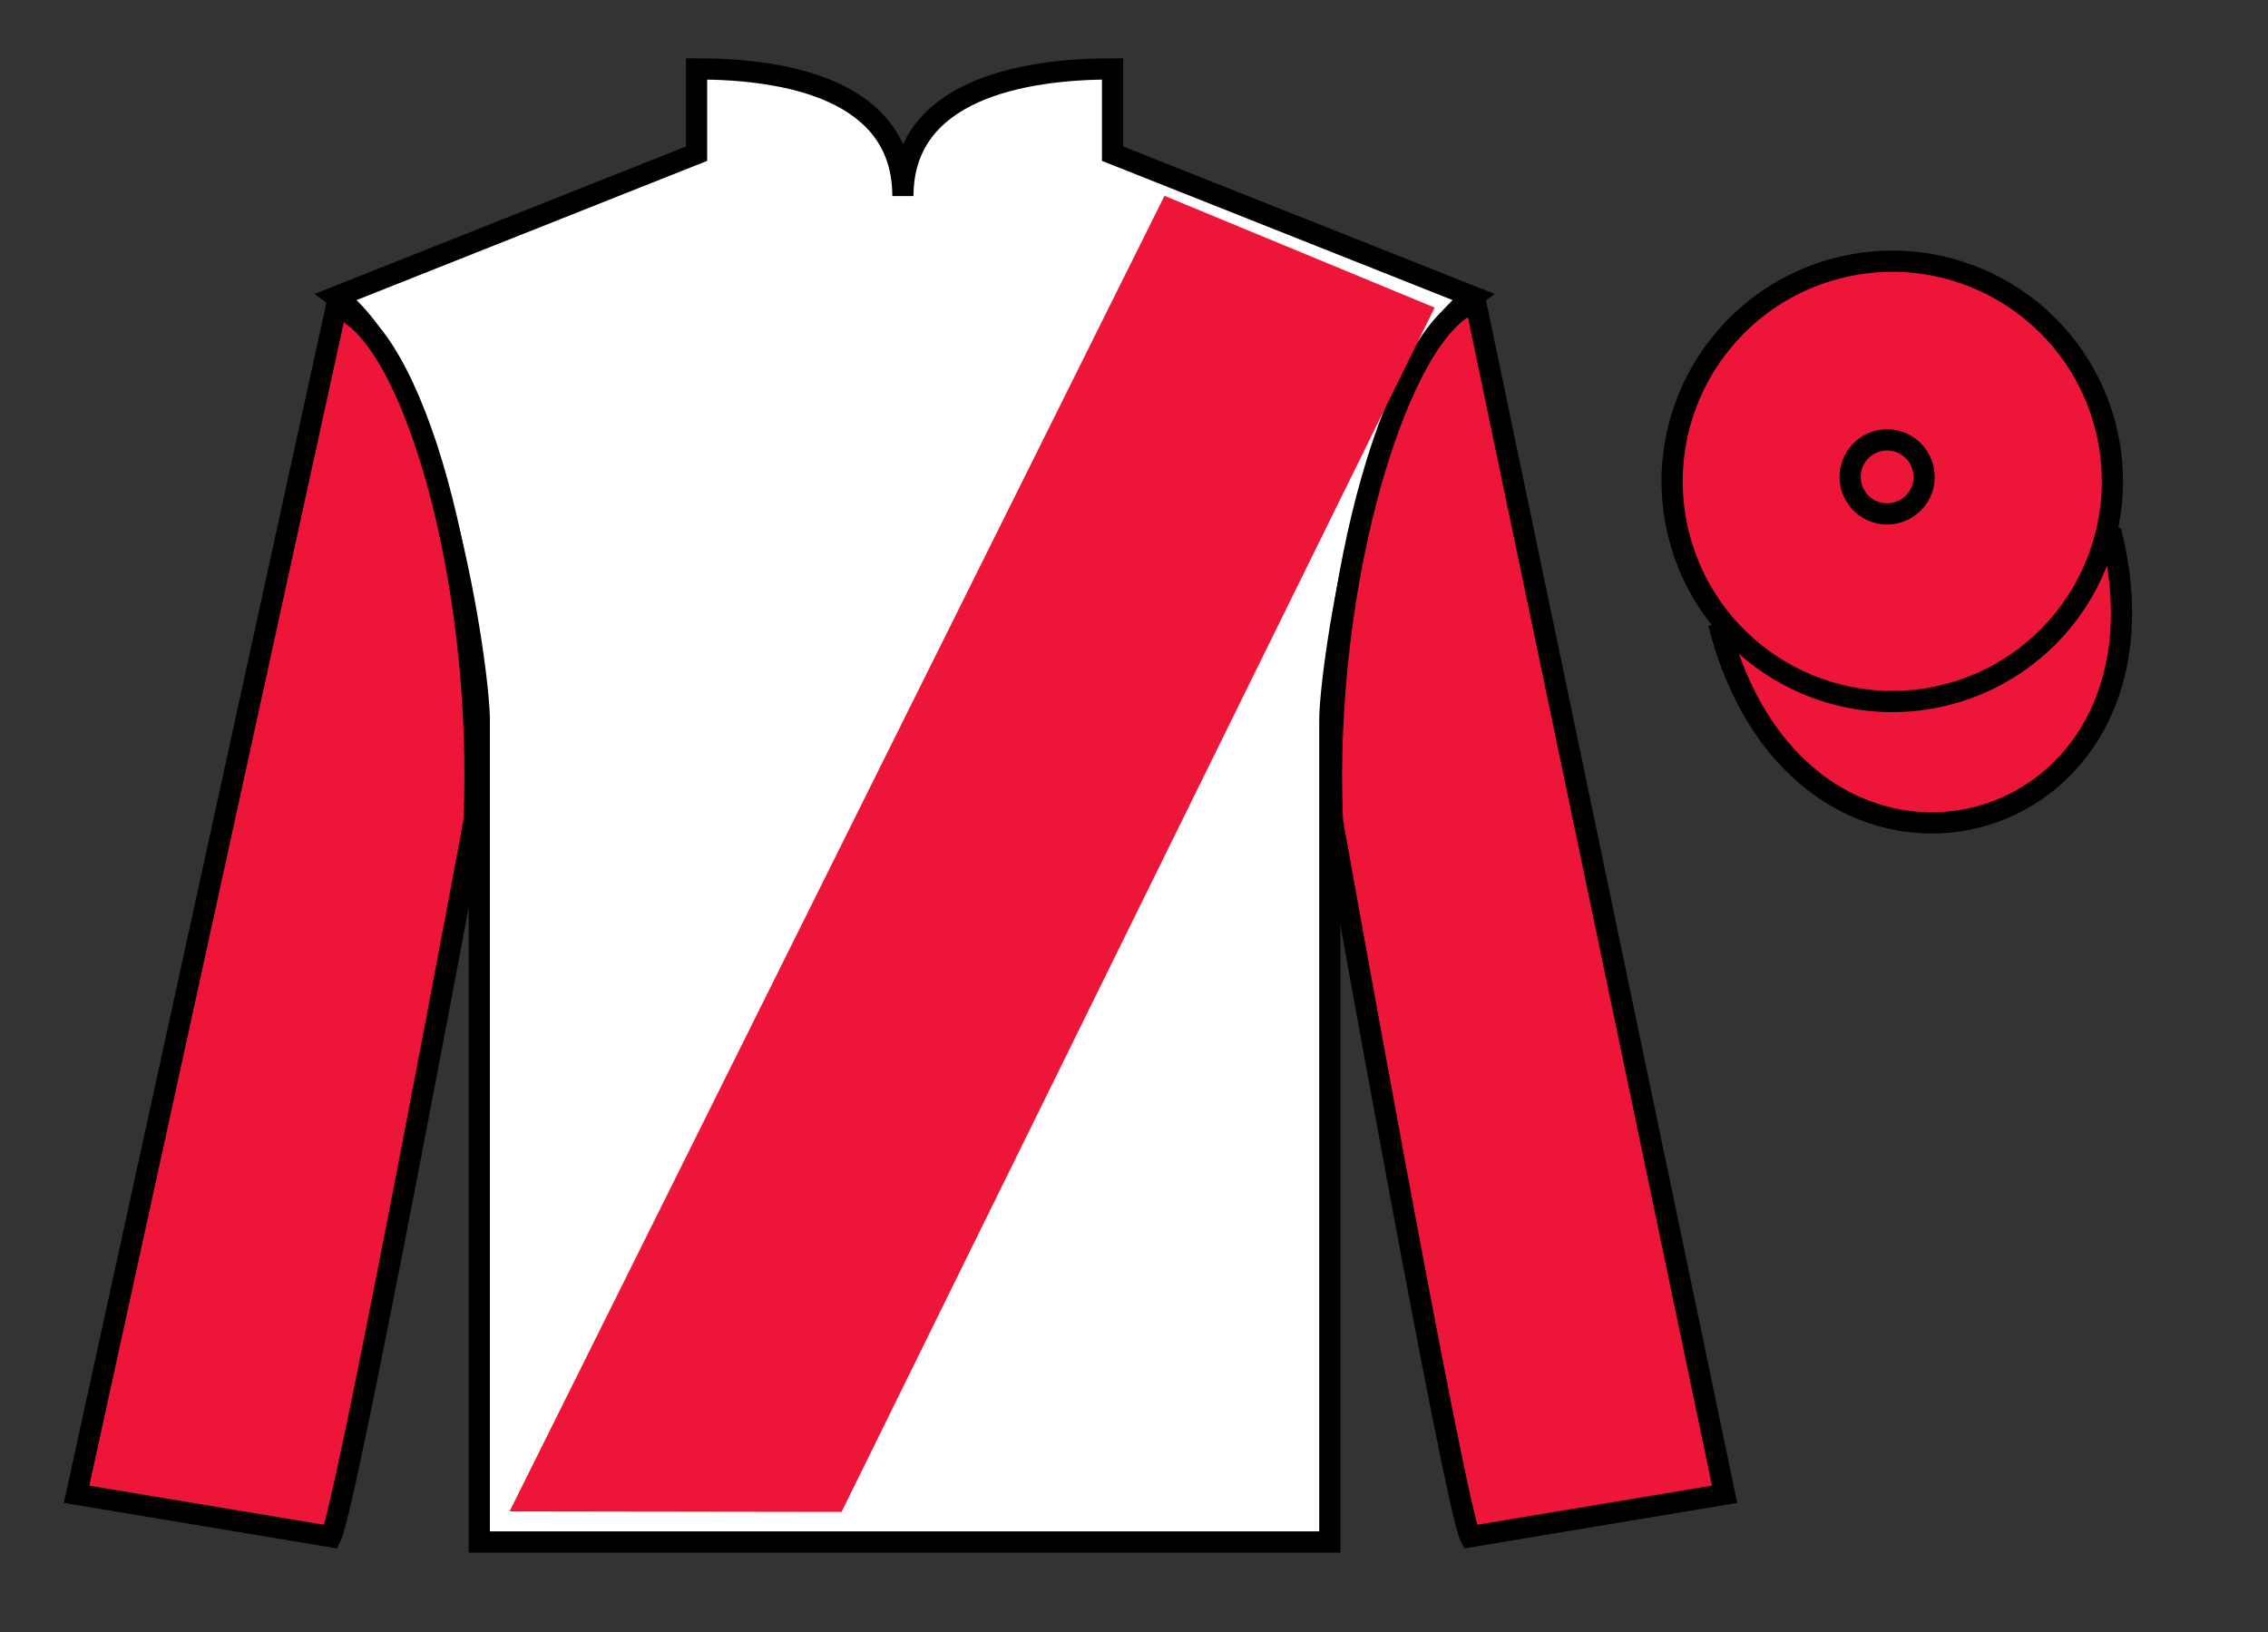 <?xml version="1.0" encoding="UTF-8"?>
<svg xmlns="http://www.w3.org/2000/svg" xmlns:xlink="http://www.w3.org/1999/xlink" width="107pt" height="77pt" viewBox="0 0 107 77" version="1.1">
<rect x="0" y="0" width="107" height="77" fill="#333333" stroke="none"/>
<g id="surface0">
<path style=" stroke:none;fill-rule:nonzero;fill:rgb(100%,100%,100%);fill-opacity:1;" d="M 32.863 3.25 L 32.863 7.25 L 15.863 14 C 20.613 17.5 22.613 31.5 22.613 34 C 22.613 36.5 22.613 72.75 22.613 72.75 L 62.738 72.75 C 62.738 72.75 62.738 36.5 62.738 34 C 62.738 31.5 64.738 17.5 69.488 14 L 52.488 7.25 L 52.488 3.25 C 48.223 3.25 42.598 4.25 42.598 9.25 C 42.598 4.25 37.129 3.25 32.863 3.25 "/>
<path style="fill:none;stroke-width:10;stroke-linecap:butt;stroke-linejoin:miter;stroke:rgb(0%,0%,0%);stroke-opacity:1;stroke-miterlimit:4;" d="M 328.633 737.5 L 328.633 697.5 L 158.633 630 C 206.133 595 226.133 455 226.133 430 C 226.133 405 226.133 42.5 226.133 42.5 L 627.383 42.5 C 627.383 42.5 627.383 405 627.383 430 C 627.383 455 647.383 595 694.883 630 L 524.883 697.5 L 524.883 737.5 C 482.227 737.5 425.977 727.5 425.977 677.5 C 425.977 727.5 371.289 737.5 328.633 737.5 Z M 328.633 737.5 " transform="matrix(0.1,0,0,-0.1,0,77)"/>
<path style=" stroke:none;fill-rule:nonzero;fill:rgb(92.863%,8.783%,22.277%);fill-opacity:1;" d="M 15.613 72.5 C 16.363 71 22.363 38.75 22.363 38.75 C 22.863 27.25 19.363 15.5 15.863 14.5 L 3.613 70.5 L 15.613 72.5 "/>
<path style="fill:none;stroke-width:10;stroke-linecap:butt;stroke-linejoin:miter;stroke:rgb(0%,0%,0%);stroke-opacity:1;stroke-miterlimit:4;" d="M 156.133 45 C 163.633 60 223.633 382.5 223.633 382.5 C 228.633 497.5 193.633 615 158.633 625 L 36.133 65 L 156.133 45 Z M 156.133 45 " transform="matrix(0.1,0,0,-0.1,0,77)"/>
<path style=" stroke:none;fill-rule:nonzero;fill:rgb(92.863%,8.783%,22.277%);fill-opacity:1;" d="M 81.363 70.5 L 69.613 14.25 C 66.113 15.25 62.363 27.25 62.863 38.75 C 62.863 38.75 68.613 71 69.363 72.5 L 81.363 70.5 "/>
<path style="fill:none;stroke-width:10;stroke-linecap:butt;stroke-linejoin:miter;stroke:rgb(0%,0%,0%);stroke-opacity:1;stroke-miterlimit:4;" d="M 813.633 65 L 696.133 627.5 C 661.133 617.5 623.633 497.5 628.633 382.5 C 628.633 382.5 686.133 60 693.633 45 L 813.633 65 Z M 813.633 65 " transform="matrix(0.1,0,0,-0.1,0,77)"/>
<path style="fill-rule:nonzero;fill:rgb(92.863%,8.783%,22.277%);fill-opacity:1;stroke-width:10;stroke-linecap:butt;stroke-linejoin:miter;stroke:rgb(0%,0%,0%);stroke-opacity:1;stroke-miterlimit:4;" d="M 810.82 475.898 C 849.922 322.656 1033.867 370.234 995.703 519.844 " transform="matrix(0.1,0,0,-0.1,0,77)"/>
<path style=" stroke:none;fill-rule:nonzero;fill:rgb(92.863%,8.783%,22.277%);fill-opacity:1;" d="M 91.84 32.773 C 97.398 31.355 100.754 25.699 99.336 20.141 C 97.918 14.586 92.262 11.227 86.707 12.648 C 81.148 14.066 77.793 19.719 79.211 25.277 C 80.629 30.836 86.285 34.191 91.84 32.773 "/>
<path style="fill:none;stroke-width:10;stroke-linecap:butt;stroke-linejoin:miter;stroke:rgb(0%,0%,0%);stroke-opacity:1;stroke-miterlimit:4;" d="M 918.398 442.266 C 973.984 456.445 1007.539 513.008 993.359 568.594 C 979.18 624.141 922.617 657.734 867.07 643.516 C 811.484 629.336 777.93 572.812 792.109 517.227 C 806.289 461.641 862.852 428.086 918.398 442.266 Z M 918.398 442.266 " transform="matrix(0.1,0,0,-0.1,0,77)"/>
<path style=" stroke:none;fill-rule:nonzero;fill:rgb(92.863%,8.783%,22.277%);fill-opacity:1;" d="M 24.039 71.309 L 54.938 9.238 L 67.684 14.512 L 39.703 71.332 L 24.039 71.309 "/>
<path style=" stroke:none;fill-rule:nonzero;fill:rgb(92.863%,8.783%,22.277%);fill-opacity:1;" d="M 89.461 24.191 C 90.398 23.953 90.961 23.004 90.723 22.07 C 90.484 21.133 89.531 20.57 88.598 20.809 C 87.664 21.047 87.102 21.996 87.34 22.93 C 87.578 23.867 88.527 24.43 89.461 24.191 "/>
<path style="fill:none;stroke-width:10;stroke-linecap:butt;stroke-linejoin:miter;stroke:rgb(0%,0%,0%);stroke-opacity:1;stroke-miterlimit:4;" d="M 894.609 528.086 C 903.984 530.469 909.609 539.961 907.227 549.297 C 904.844 558.672 895.312 564.297 885.977 561.914 C 876.641 559.531 871.016 550.039 873.398 540.703 C 875.781 531.328 885.273 525.703 894.609 528.086 Z M 894.609 528.086 " transform="matrix(0.1,0,0,-0.1,0,77)"/>
</g>
</svg>
